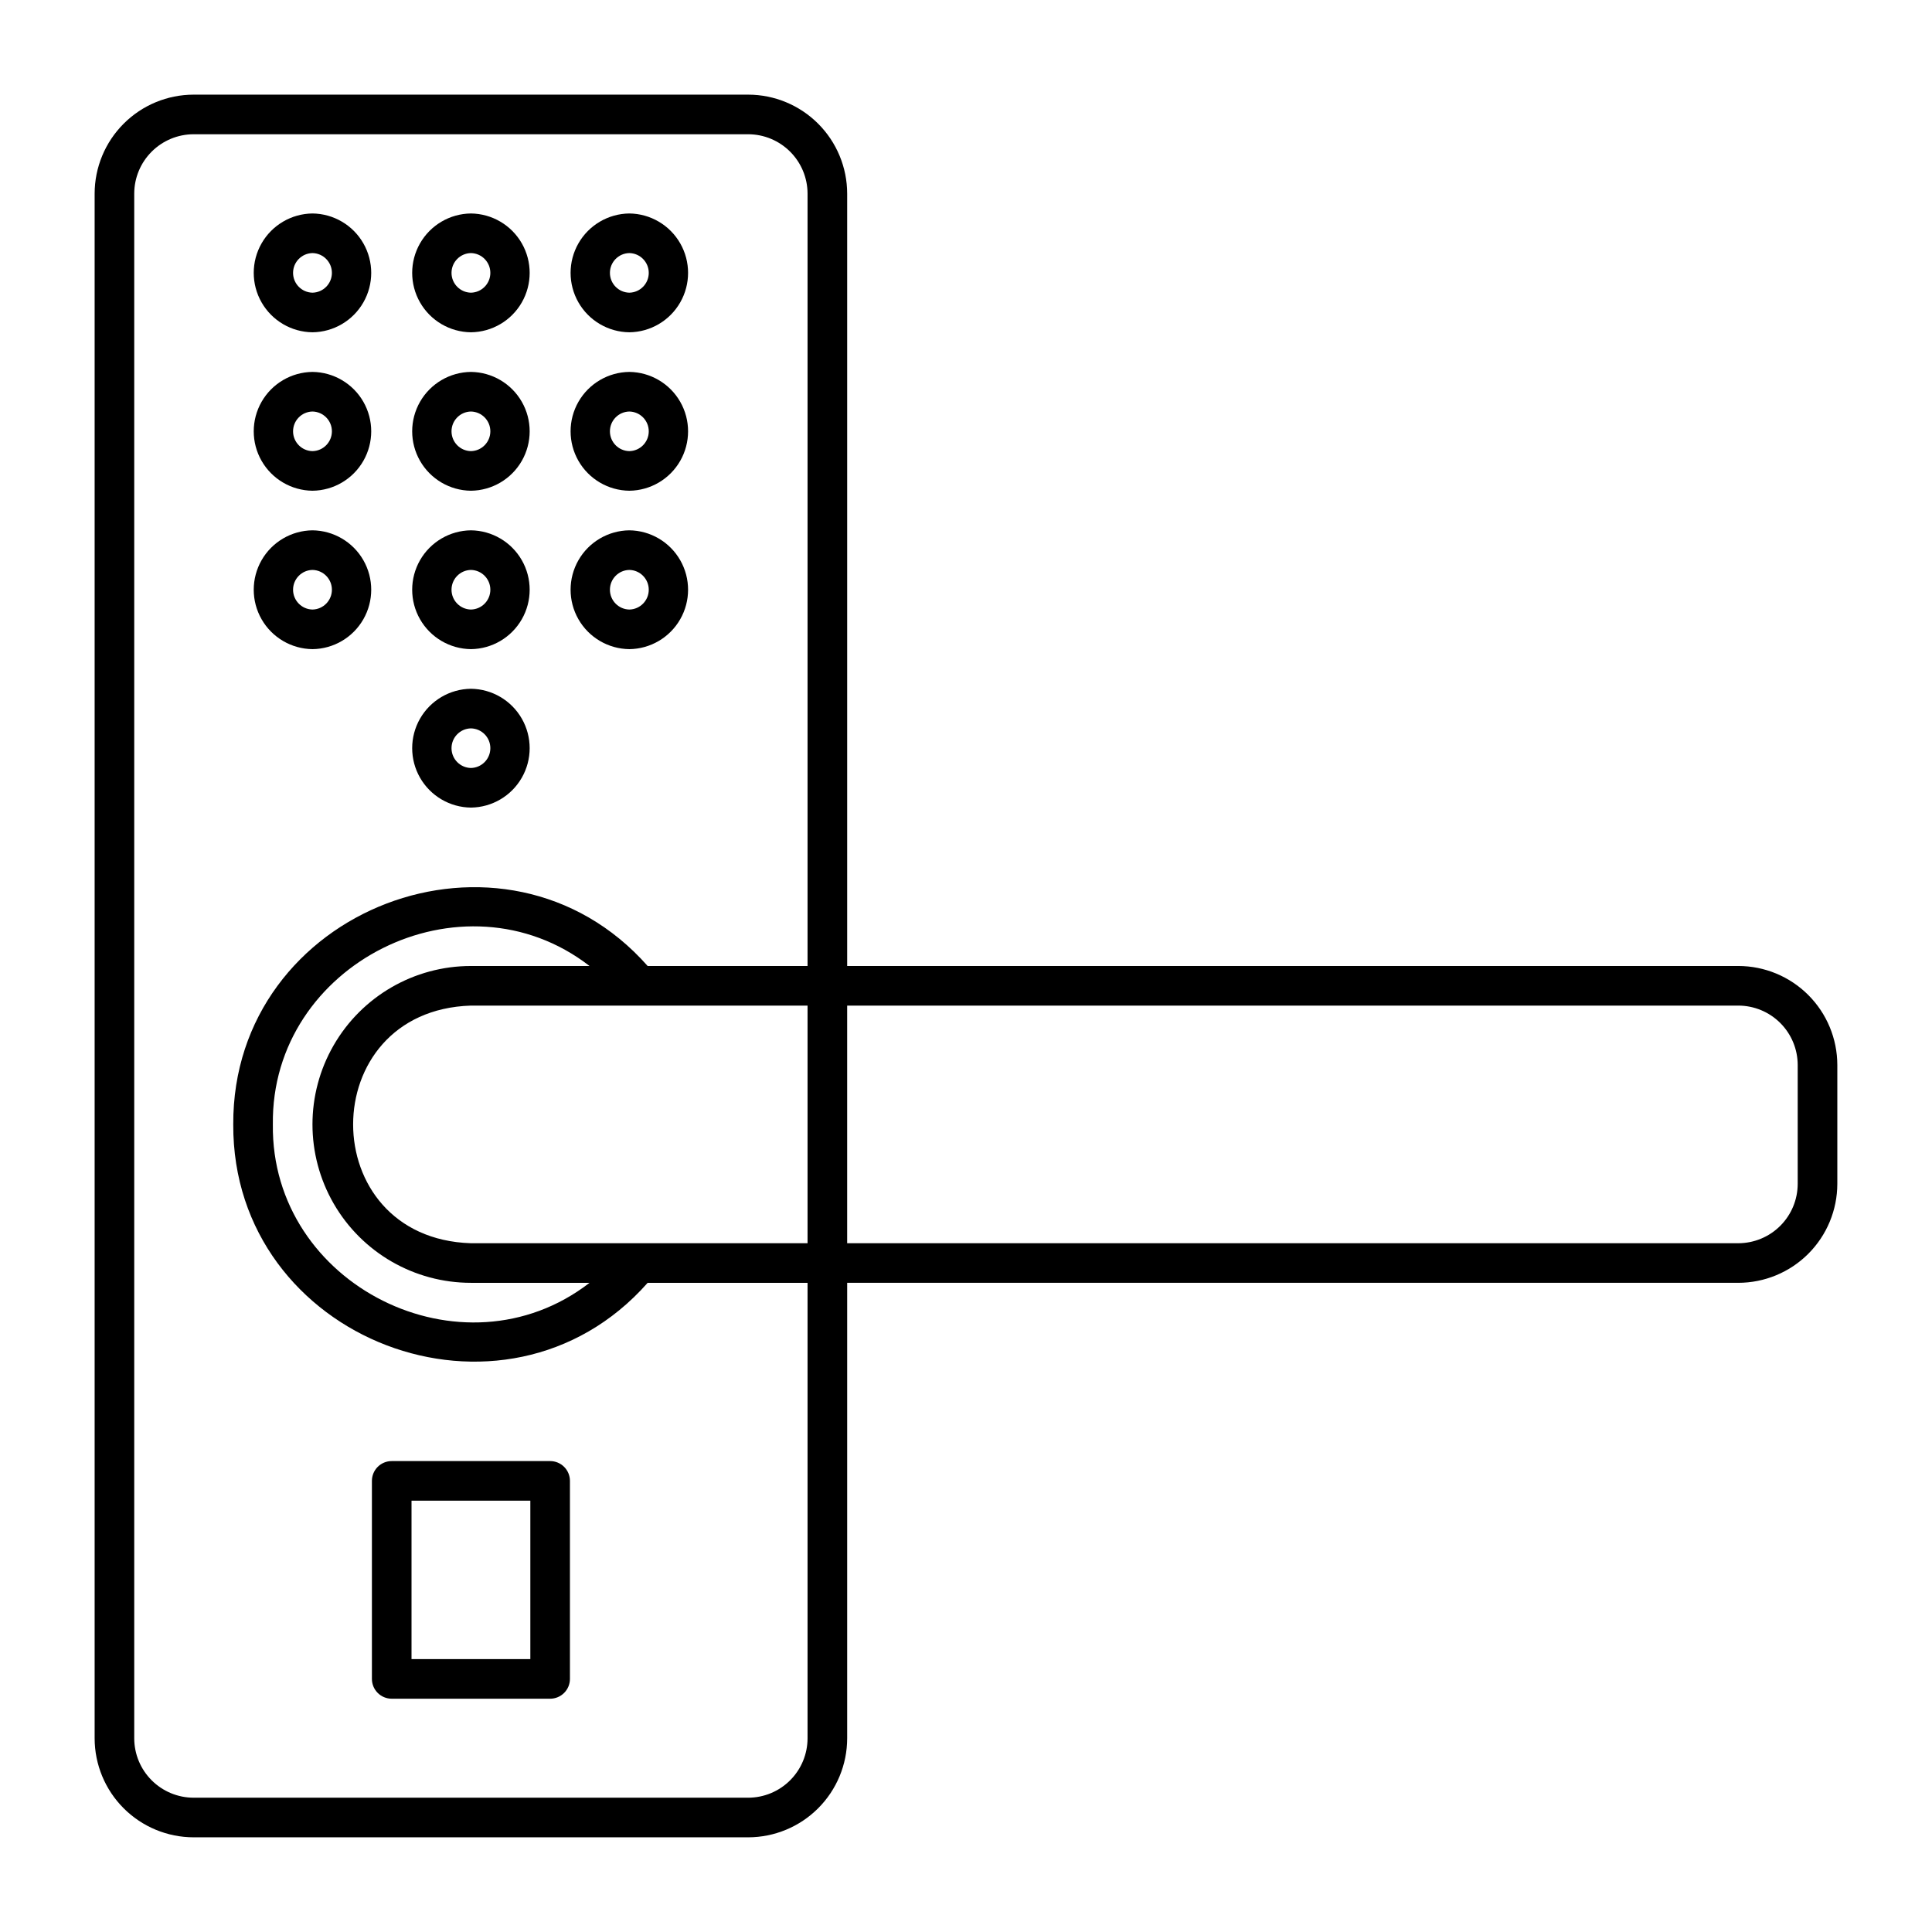 <?xml version="1.0" encoding="UTF-8"?>
<!-- Uploaded to: ICON Repo, www.svgrepo.com, Generator: ICON Repo Mixer Tools -->
<svg fill="#000000" width="800px" height="800px" version="1.1" viewBox="144 144 512 512" xmlns="http://www.w3.org/2000/svg">
 <g>
  <path d="m604.67 400h-236.16v-204.68c-0.008-6.957-2.777-13.625-7.695-18.543-4.918-4.922-11.59-7.688-18.547-7.695h-146.95c-6.957 0.008-13.625 2.773-18.543 7.695-4.922 4.918-7.688 11.586-7.695 18.543v409.35c0.008 6.957 2.773 13.625 7.695 18.543 4.918 4.922 11.586 7.688 18.543 7.695h146.95c6.957-0.008 13.629-2.773 18.547-7.695 4.918-4.918 7.688-11.586 7.695-18.543v-120.71h236.16c6.957-0.008 13.625-2.773 18.543-7.691 4.922-4.922 7.688-11.59 7.695-18.547v-31.488c-0.008-6.957-2.773-13.625-7.695-18.547-4.918-4.918-11.586-7.684-18.543-7.691zm-246.66 204.67c-0.004 4.172-1.664 8.176-4.617 11.125-2.953 2.953-6.953 4.613-11.129 4.617h-146.95c-4.172-0.004-8.176-1.664-11.125-4.617-2.953-2.949-4.613-6.953-4.617-11.125v-409.35c0.004-4.172 1.664-8.176 4.617-11.125 2.949-2.953 6.953-4.613 11.125-4.617h146.95c4.176 0.004 8.176 1.664 11.129 4.617 2.953 2.949 4.613 6.953 4.617 11.125v204.68h-42.375c-37.867-42.871-110.1-15.234-109.82 41.984-0.281 57.215 71.957 84.855 109.82 41.98h42.375zm-89.219-131.2c-41.617-1.324-41.605-61.66 0-62.977h89.219v62.977zm31.438 10.496c-33.613 25.992-84.484 0.625-83.918-41.984-0.562-42.605 50.316-67.984 83.922-41.984h-31.441c-15 0-28.859 8-36.359 20.992-7.5 12.988-7.5 28.992 0 41.984 7.5 12.988 21.359 20.988 36.359 20.988zm320.18-26.242c-0.004 4.176-1.664 8.176-4.617 11.129-2.949 2.949-6.953 4.609-11.125 4.617h-236.16v-62.977h236.16c4.172 0.004 8.176 1.664 11.125 4.613 2.953 2.953 4.613 6.953 4.617 11.129z"/>
  <path d="m268.8 232.06c5.582-0.062 10.715-3.078 13.488-7.922 2.773-4.848 2.773-10.797 0-15.645-2.773-4.844-7.906-7.859-13.488-7.922-5.582 0.062-10.715 3.078-13.488 7.922-2.773 4.848-2.773 10.797 0 15.645 2.773 4.844 7.906 7.859 13.488 7.922zm0-20.992c2.859 0.055 5.148 2.391 5.148 5.246 0 2.859-2.289 5.195-5.148 5.25-2.859-0.055-5.144-2.391-5.144-5.25s2.289-5.191 5.144-5.246z"/>
  <path d="m310.78 232.06c5.582-0.062 10.715-3.078 13.488-7.922 2.773-4.848 2.773-10.797 0-15.645-2.773-4.844-7.906-7.859-13.488-7.922-5.582 0.062-10.715 3.078-13.488 7.922-2.773 4.848-2.773 10.797 0 15.645 2.773 4.844 7.906 7.859 13.488 7.922zm0-20.992c2.859 0.055 5.148 2.391 5.148 5.246 0 2.859-2.289 5.195-5.148 5.25-2.859-0.055-5.144-2.391-5.144-5.25s2.285-5.191 5.144-5.246z"/>
  <path d="m226.81 232.06c5.586-0.062 10.715-3.078 13.488-7.922 2.773-4.848 2.773-10.797 0-15.645-2.773-4.844-7.906-7.859-13.488-7.922-5.582 0.062-10.715 3.078-13.488 7.922-2.773 4.848-2.773 10.797 0 15.645 2.773 4.844 7.906 7.859 13.488 7.922zm0-20.992c2.859 0.055 5.148 2.391 5.148 5.246 0 2.859-2.289 5.195-5.148 5.25-2.856-0.055-5.144-2.391-5.144-5.25s2.289-5.191 5.144-5.246z"/>
  <path d="m268.8 274.05c5.582-0.062 10.715-3.078 13.488-7.922 2.773-4.848 2.773-10.801 0-15.645-2.773-4.844-7.906-7.859-13.488-7.922-5.582 0.062-10.715 3.078-13.488 7.922-2.773 4.848-2.773 10.797 0 15.645 2.773 4.844 7.906 7.859 13.488 7.922zm0-20.992c2.859 0.055 5.148 2.387 5.148 5.246s-2.289 5.195-5.148 5.25c-2.859-0.055-5.144-2.391-5.144-5.25s2.289-5.191 5.144-5.246z"/>
  <path d="m310.78 274.05c5.582-0.062 10.715-3.078 13.488-7.922 2.773-4.848 2.773-10.801 0-15.645-2.773-4.844-7.906-7.859-13.488-7.922-5.582 0.062-10.715 3.078-13.488 7.922-2.773 4.848-2.773 10.797 0 15.645 2.773 4.844 7.906 7.859 13.488 7.922zm0-20.992c2.859 0.055 5.148 2.387 5.148 5.246s-2.289 5.195-5.148 5.25c-2.859-0.055-5.144-2.391-5.144-5.25s2.285-5.191 5.144-5.246z"/>
  <path d="m226.81 274.05c5.586-0.062 10.715-3.078 13.488-7.922 2.773-4.848 2.773-10.801 0-15.645-2.773-4.844-7.906-7.859-13.488-7.922-5.582 0.062-10.715 3.078-13.488 7.922-2.773 4.848-2.773 10.797 0 15.645 2.773 4.844 7.906 7.859 13.488 7.922zm0-20.992c2.859 0.055 5.148 2.387 5.148 5.246s-2.289 5.195-5.148 5.25c-2.856-0.055-5.144-2.391-5.144-5.25s2.289-5.191 5.144-5.246z"/>
  <path d="m268.8 316.03c5.582-0.062 10.715-3.078 13.488-7.926 2.773-4.844 2.773-10.797 0-15.641-2.773-4.844-7.906-7.859-13.488-7.922-5.582 0.062-10.715 3.078-13.488 7.922-2.773 4.848-2.773 10.797 0 15.645 2.773 4.844 7.906 7.859 13.488 7.922zm0-20.992c2.859 0.055 5.148 2.387 5.148 5.246s-2.289 5.195-5.148 5.25c-2.859-0.059-5.144-2.391-5.144-5.25s2.289-5.191 5.144-5.246z"/>
  <path d="m268.8 358.02c5.582-0.062 10.715-3.078 13.488-7.926 2.773-4.844 2.773-10.797 0-15.641-2.773-4.848-7.906-7.859-13.488-7.922-5.582 0.062-10.715 3.078-13.488 7.922-2.773 4.844-2.773 10.797 0 15.645 2.773 4.844 7.906 7.859 13.488 7.922zm0-20.992c2.859 0.055 5.148 2.387 5.148 5.246s-2.289 5.191-5.148 5.25c-2.859-0.059-5.144-2.391-5.144-5.25s2.289-5.191 5.144-5.246z"/>
  <path d="m310.78 316.03c5.582-0.062 10.715-3.078 13.488-7.926 2.773-4.844 2.773-10.797 0-15.641-2.773-4.844-7.906-7.859-13.488-7.922-5.582 0.062-10.715 3.078-13.488 7.922-2.773 4.848-2.773 10.797 0 15.645 2.773 4.844 7.906 7.859 13.488 7.922zm0-20.992c2.859 0.055 5.148 2.387 5.148 5.246s-2.289 5.195-5.148 5.25c-2.859-0.059-5.144-2.391-5.144-5.25s2.285-5.191 5.144-5.246z"/>
  <path d="m226.81 316.03c5.586-0.062 10.715-3.078 13.488-7.926 2.773-4.844 2.773-10.797 0-15.641-2.773-4.844-7.906-7.859-13.488-7.922-5.582 0.062-10.715 3.078-13.488 7.922-2.773 4.848-2.773 10.797 0 15.645 2.773 4.844 7.906 7.859 13.488 7.922zm0-20.992c2.859 0.055 5.148 2.387 5.148 5.246s-2.289 5.195-5.148 5.25c-2.856-0.059-5.144-2.391-5.144-5.25s2.289-5.191 5.144-5.246z"/>
  <path d="m289.79 531.2h-41.984c-1.391 0-2.727 0.551-3.711 1.535s-1.535 2.32-1.535 3.711v52.48c0 1.395 0.551 2.727 1.535 3.711s2.32 1.539 3.711 1.539h41.984c1.395 0 2.727-0.555 3.711-1.539s1.539-2.316 1.539-3.711v-52.48c0-1.391-0.555-2.727-1.539-3.711s-2.316-1.535-3.711-1.535zm-5.246 52.48h-31.488v-41.984h31.488z"/>
 </g>
</svg>